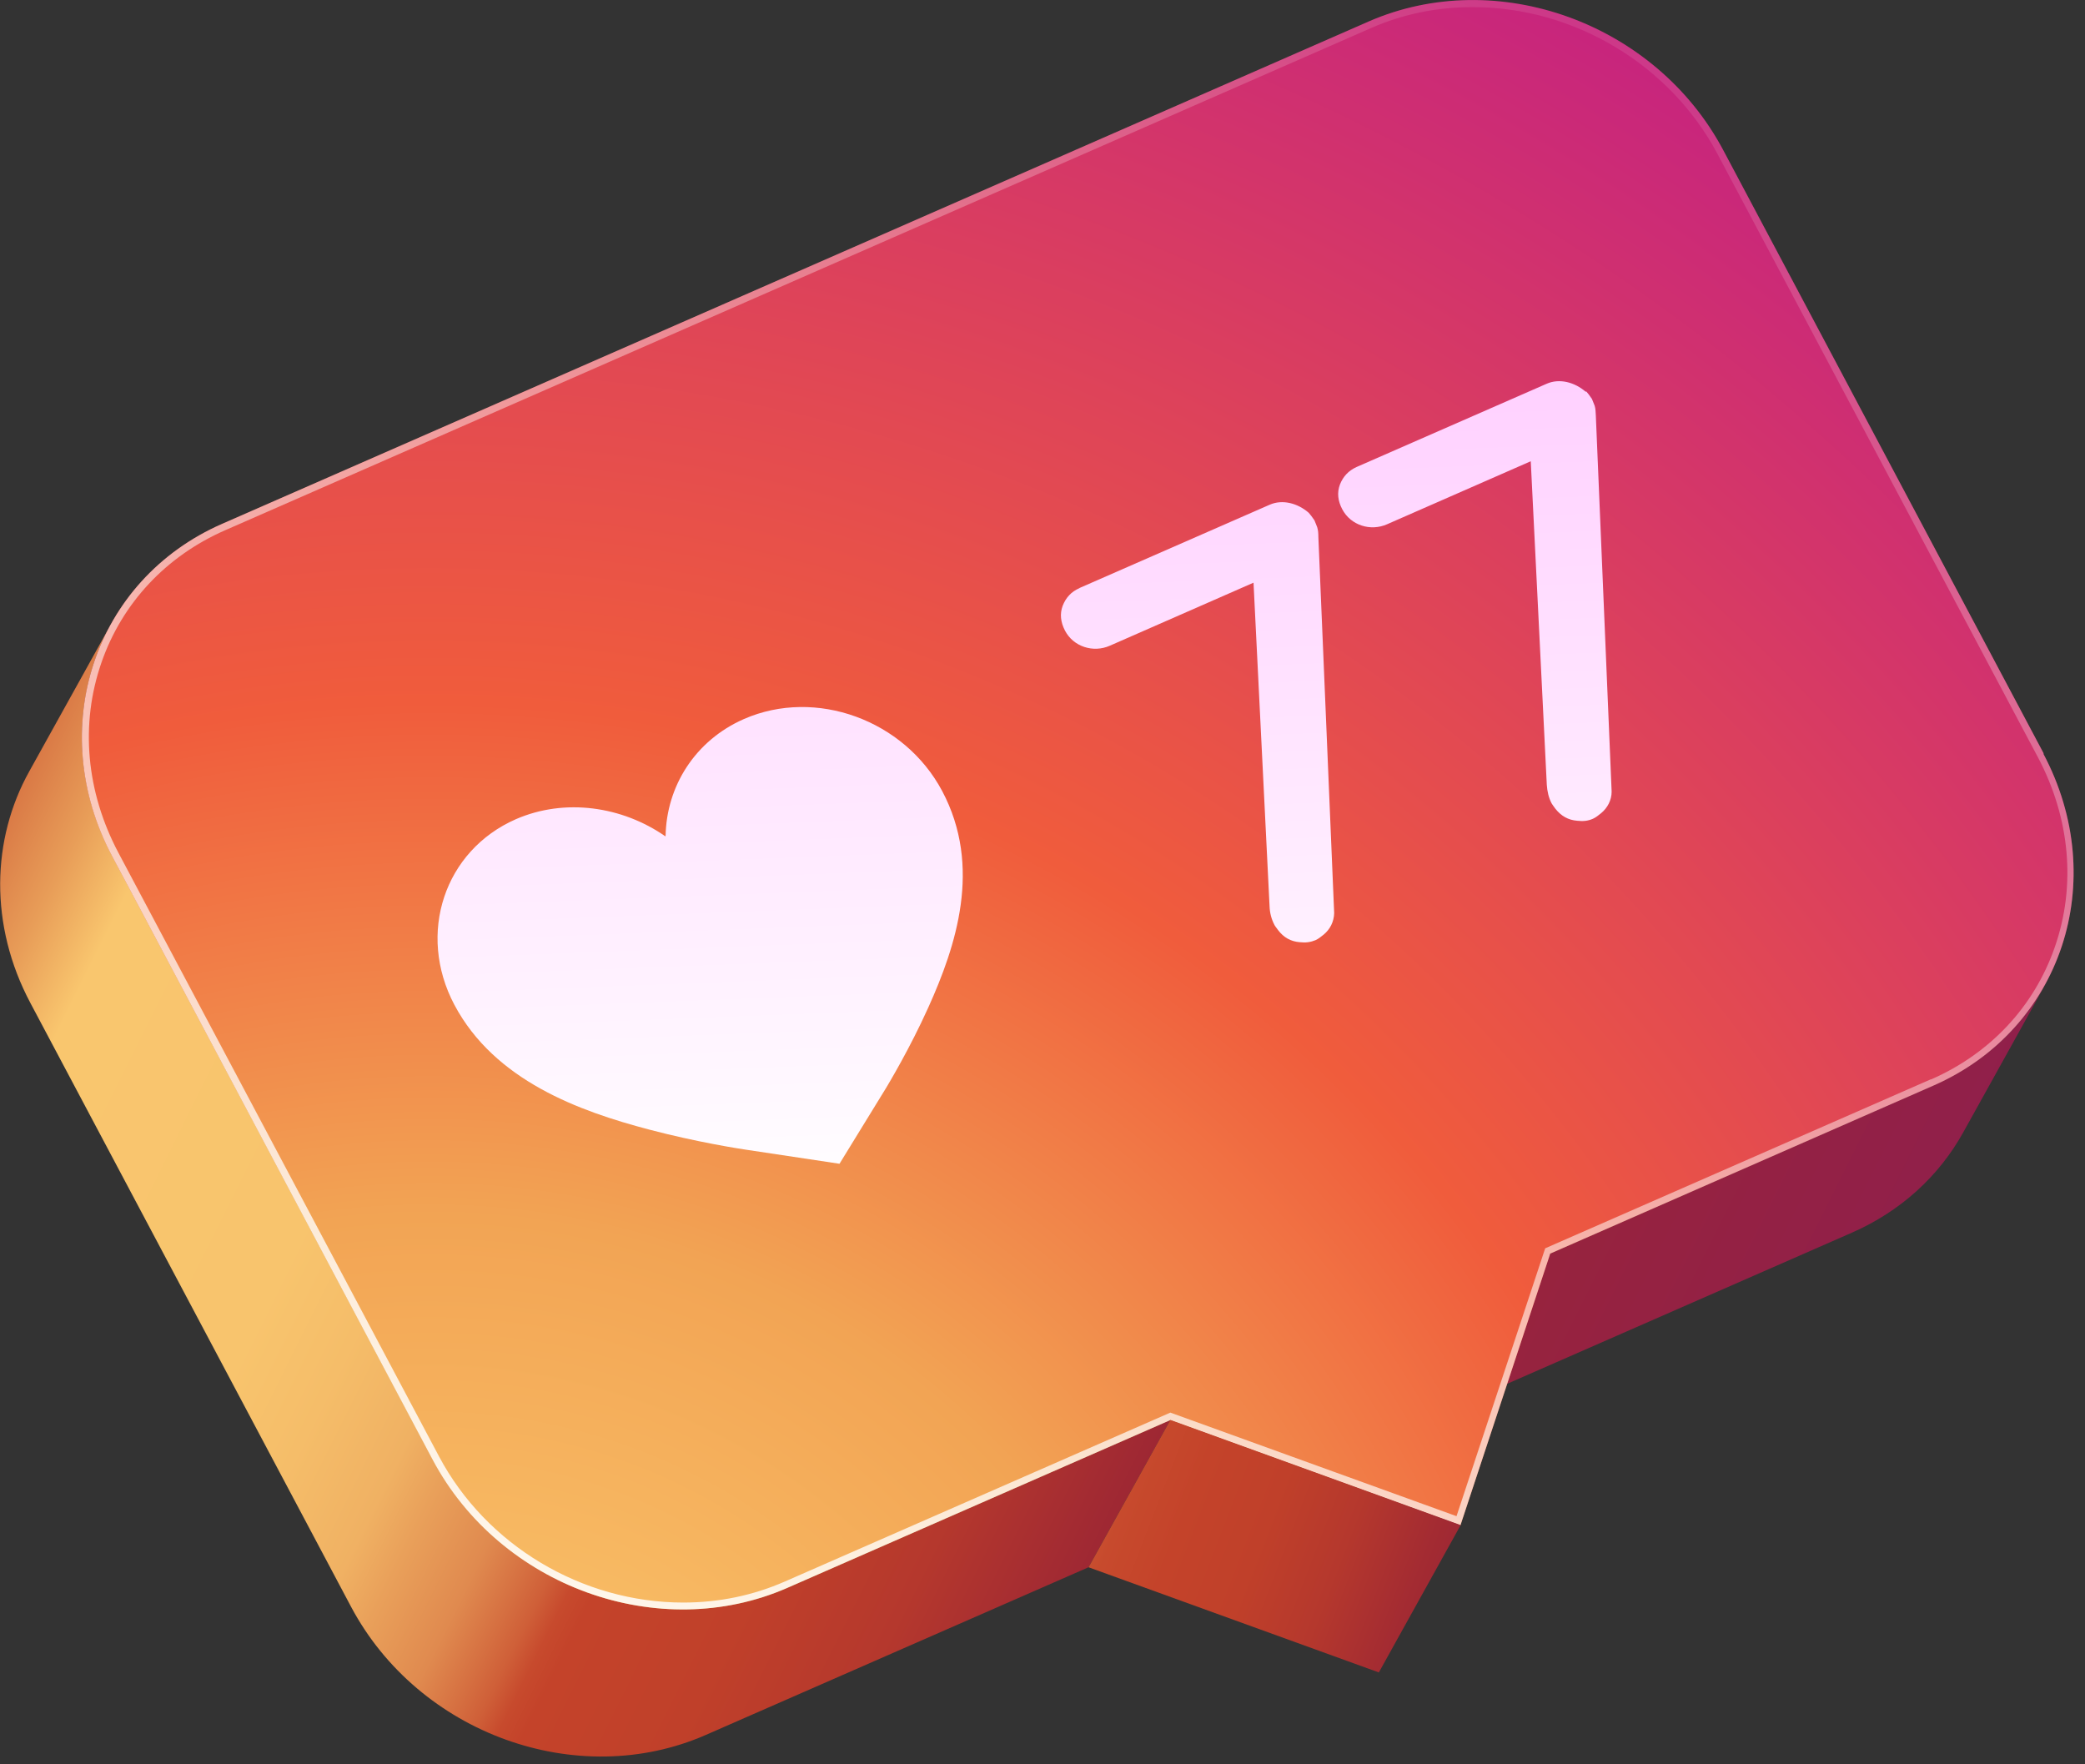 <?xml version="1.0" encoding="UTF-8"?> <svg xmlns="http://www.w3.org/2000/svg" width="91" height="77" viewBox="0 0 91 77" fill="none"><rect x="0" y="0" width="91" height="77" fill="#333333" stroke="none"/><g clip-path="url(#clip0_6181_8414)"><path d="M89.25 43L85.68 49.43C84.64 51.3 82.99 52.85 80.82 53.8L64.1 61.13L67.67 54.7L84.39 47.37C86.56 46.42 88.21 44.87 89.25 43ZM34.37 69.29C28.77 71.74 21.83 69.24 18.89 63.69L4.9 37.35C4 35.65 3.57 33.86 3.58 32.12C3.58 31.25 3.7 30.4 3.91 29.58C4.12 28.76 4.44 27.97 4.85 27.23L1.28 33.66C-0.37 36.62 -0.48 40.38 1.33 43.78L15.32 70.12C18.27 75.67 25.2 78.17 30.8 75.72L47.51 68.4L51.08 61.97L34.37 69.29Z" fill="url(#paint0_linear_6181_8414)"></path><path d="M89.2 32.89L75.21 6.55C72.26 1 65.33 -1.51 59.73 0.94L9.7 22.86C4.1 25.31 1.95 31.81 4.89 37.36L18.88 63.7C21.83 69.25 28.76 71.75 34.36 69.3L51.07 61.98L63.74 66.57L67.66 54.71L84.38 47.38C89.98 44.93 92.13 38.44 89.18 32.89H89.2Z" fill="url(#paint1_radial_6181_8414)"></path><path style="mix-blend-mode:overlay" d="M89.2 32.89L75.21 6.55C72.26 1 65.33 -1.51 59.73 0.94L9.7 22.86C4.1 25.31 1.95 31.81 4.89 37.36L18.88 63.7C21.83 69.25 28.76 71.75 34.36 69.3L51.07 61.98L63.74 66.57L67.66 54.71L84.38 47.38C89.98 44.93 92.13 38.44 89.18 32.89H89.2ZM84.28 47.1L67.44 54.48L63.57 66.17L51.08 61.65L34.26 69.02C32.87 69.63 31.38 69.94 29.82 69.94C25.4 69.94 21.22 67.44 19.16 63.56L5.17 37.22C3.76 34.56 3.49 31.61 4.43 28.91C5.33 26.32 7.25 24.27 9.83 23.14L59.85 1.22C61.24 0.61 62.73 0.31 64.28 0.31C68.7 0.31 72.88 2.82 74.95 6.7L88.94 33.04C90.35 35.7 90.62 38.65 89.68 41.34C88.78 43.93 86.86 45.98 84.28 47.11V47.1Z" fill="url(#paint2_linear_6181_8414)"></path><path d="M69.23 17.08C69.3 17.16 69.38 17.26 69.48 17.41L69.5 17.46C69.5 17.46 69.55 17.59 69.6 17.71C69.64 17.84 69.64 17.97 69.65 18.13L70.34 34.55C70.34 34.92 70.16 35.26 69.88 35.49C69.76 35.59 69.64 35.68 69.53 35.73C69.31 35.83 69.09 35.85 68.84 35.82C68.45 35.79 68.14 35.62 67.88 35.29C67.81 35.19 67.74 35.1 67.72 35.06C67.59 34.81 67.53 34.54 67.51 34.25L66.81 20.13L60.54 22.88C59.82 23.2 58.95 22.93 58.58 22.22C58.39 21.86 58.35 21.5 58.48 21.15C58.62 20.79 58.86 20.54 59.21 20.38L67.5 16.75C68.06 16.5 68.73 16.68 69.21 17.1L69.23 17.08ZM47.11 25.67C46.76 25.82 46.52 26.08 46.38 26.44C46.25 26.79 46.29 27.15 46.48 27.52C46.85 28.23 47.72 28.5 48.44 28.18L54.71 25.43L55.41 39.55C55.42 39.84 55.49 40.11 55.62 40.36C55.64 40.41 55.71 40.49 55.78 40.59C56.03 40.92 56.34 41.09 56.73 41.12C56.99 41.15 57.2 41.12 57.42 41.03C57.53 40.98 57.65 40.89 57.77 40.79C58.05 40.56 58.22 40.23 58.23 39.85L57.54 23.43C57.54 23.27 57.53 23.14 57.49 23.01C57.44 22.89 57.41 22.8 57.39 22.76L57.37 22.71C57.27 22.56 57.19 22.46 57.12 22.38C56.64 21.96 55.97 21.78 55.41 22.03L47.12 25.66L47.11 25.67ZM29.04 36.5C27.16 35.19 24.66 34.82 22.52 35.75C19.39 37.12 18.19 40.75 19.83 43.85C21.59 47.17 25.3 48.5 28.34 49.3C30.43 49.85 32.31 50.14 32.52 50.17L36.64 50.79L38.68 47.47C38.78 47.3 39.7 45.78 40.52 43.96C41.72 41.3 42.88 37.83 41.12 34.52C39.47 31.42 35.6 30.01 32.47 31.38C30.33 32.32 29.09 34.32 29.05 36.48L29.04 36.5Z" fill="url(#paint3_linear_6181_8414)"></path><path d="M51.08 61.97L47.51 68.4L60.18 72.99L63.75 66.56L51.08 61.97Z" fill="url(#paint4_linear_6181_8414)"></path></g><defs><linearGradient id="paint0_linear_6181_8414" x1="-0.97" y1="31.3" x2="91.08" y2="77.15" gradientUnits="userSpaceOnUse"><stop offset="0.02" stop-color="#D56E40"></stop><stop offset="0.06" stop-color="#E89D58"></stop><stop offset="0.09" stop-color="#F9C66E"></stop><stop offset="0.22" stop-color="#F8C46D"></stop><stop offset="0.26" stop-color="#F5BD69"></stop><stop offset="0.3" stop-color="#F0B163"></stop><stop offset="0.32" stop-color="#E9A05A"></stop><stop offset="0.35" stop-color="#E08A4F"></stop><stop offset="0.37" stop-color="#D56E40"></stop><stop offset="0.38" stop-color="#CF5F38"></stop><stop offset="0.39" stop-color="#C74A2D"></stop><stop offset="0.4" stop-color="#C4432A"></stop><stop offset="0.46" stop-color="#C0402A"></stop><stop offset="0.52" stop-color="#B5382D"></stop><stop offset="0.57" stop-color="#A32B32"></stop><stop offset="0.59" stop-color="#9C2634"></stop><stop offset="1" stop-color="#891B59"></stop></linearGradient><radialGradient id="paint1_radial_6181_8414" cx="0" cy="0" r="1" gradientUnits="userSpaceOnUse" gradientTransform="translate(18.51 87.71) scale(150.21 150.21)"><stop stop-color="#FFD676"></stop><stop offset="0.23" stop-color="#F2A454"></stop><stop offset="0.38" stop-color="#F05C3C"></stop><stop offset="0.71" stop-color="#C21D86"></stop></radialGradient><linearGradient id="paint2_linear_6181_8414" x1="19.78" y1="91.51" x2="68.42" y2="-9.07" gradientUnits="userSpaceOnUse"><stop offset="0.08" stop-color="white"></stop><stop offset="1" stop-color="white" stop-opacity="0"></stop></linearGradient><linearGradient id="paint3_linear_6181_8414" x1="45.29" y1="52.6" x2="43.25" y2="-0.88" gradientUnits="userSpaceOnUse"><stop stop-color="white"></stop><stop offset="0.88" stop-color="#FFC1FF"></stop><stop offset="1" stop-color="#FFB9FF"></stop></linearGradient><linearGradient id="paint4_linear_6181_8414" x1="15.23" y1="51.9" x2="96.46" y2="83.22" gradientUnits="userSpaceOnUse"><stop stop-color="#F9C66E"></stop><stop offset="0.17" stop-color="#F8C46D"></stop><stop offset="0.23" stop-color="#F5BD69"></stop><stop offset="0.28" stop-color="#F0B163"></stop><stop offset="0.31" stop-color="#E9A05A"></stop><stop offset="0.34" stop-color="#E08A4F"></stop><stop offset="0.37" stop-color="#D56E40"></stop><stop offset="0.39" stop-color="#CF5F38"></stop><stop offset="0.42" stop-color="#C74A2D"></stop><stop offset="0.45" stop-color="#C4432A"></stop><stop offset="0.49" stop-color="#C0402A"></stop><stop offset="0.53" stop-color="#B5382D"></stop><stop offset="0.57" stop-color="#A32B32"></stop><stop offset="0.59" stop-color="#9C2634"></stop><stop offset="1" stop-color="#891B59"></stop></linearGradient><clipPath id="clip0_6181_8414"><rect width="90.52" height="76.67" fill="white"></rect></clipPath></defs></svg> 